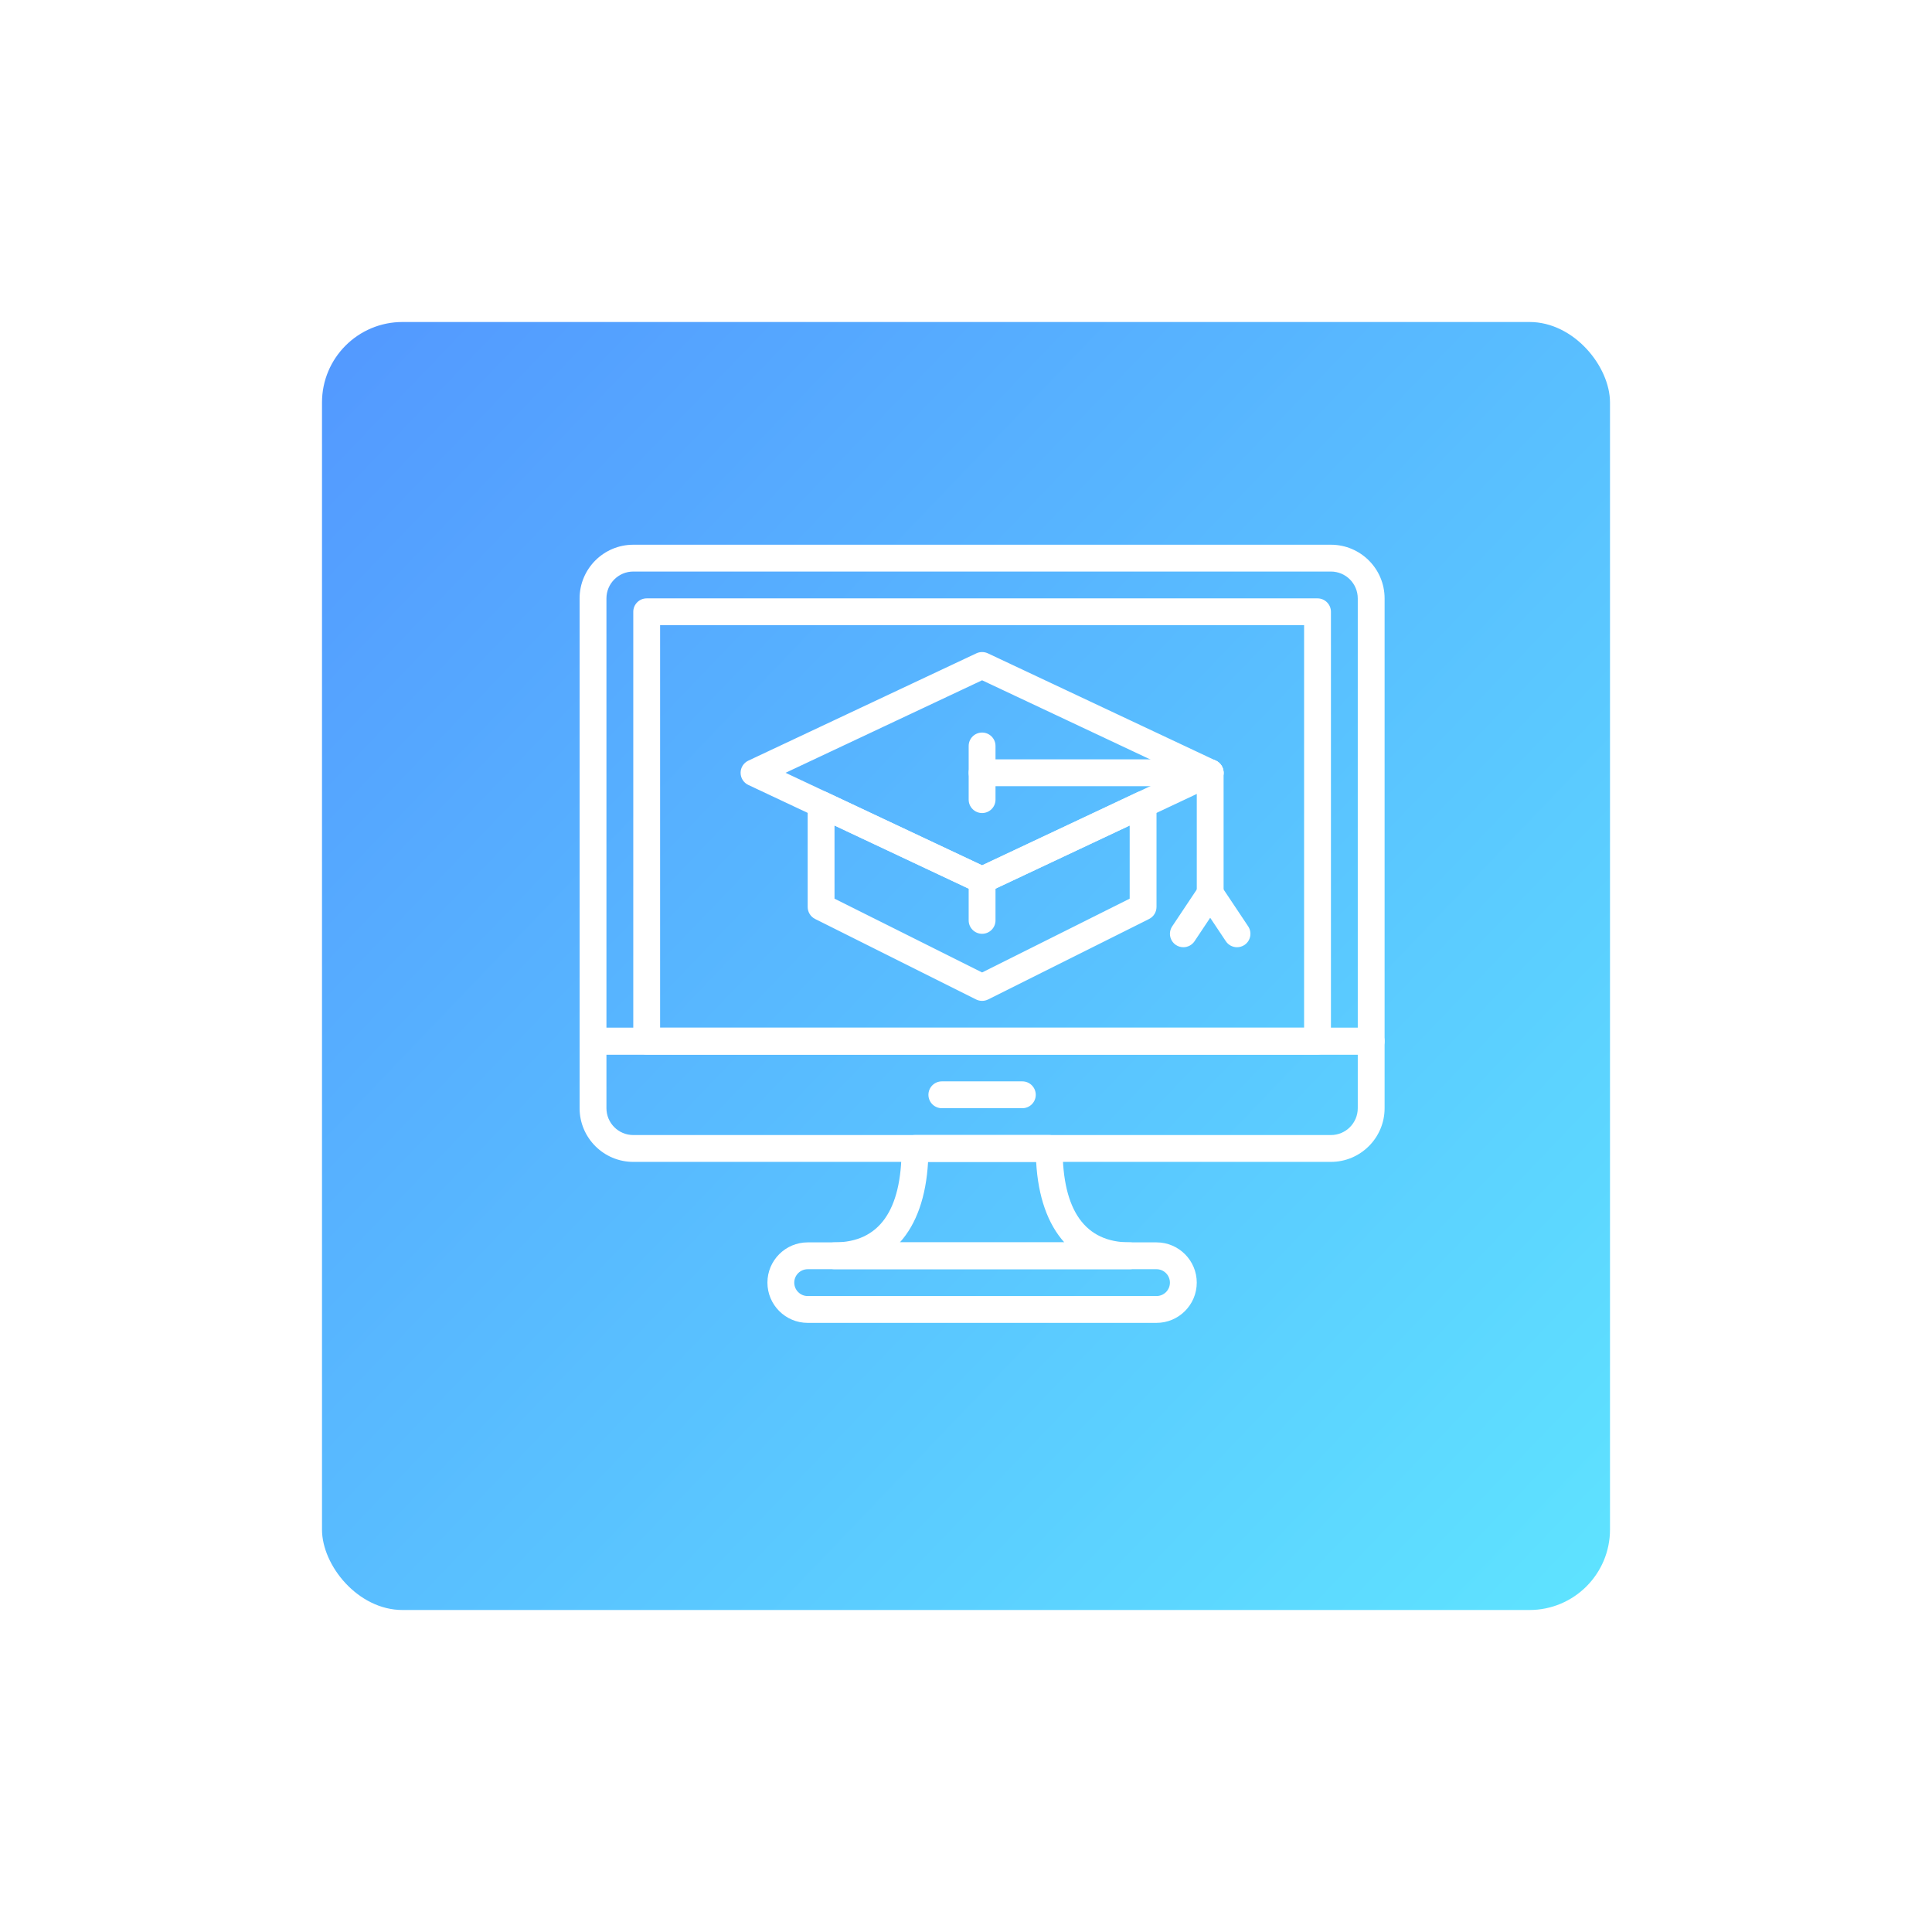 <?xml version="1.0" encoding="UTF-8"?> <svg xmlns="http://www.w3.org/2000/svg" width="120" height="120" viewBox="0 0 120 120" fill="none"> <g filter="url(#filter0_d_34_1105)"> <rect x="20" y="16" width="80" height="80" rx="5" fill="url(#paint0_linear_34_1105)"></rect> </g> <path d="M61 55.5C60.878 55.5 60.758 55.474 60.645 55.421L46.478 48.754C46.187 48.617 46 48.323 46 48C46 47.678 46.187 47.383 46.478 47.246L60.645 40.579C60.87 40.474 61.13 40.474 61.355 40.579L75.522 47.246C75.813 47.383 76 47.678 76 48C76 48.323 75.813 48.617 75.522 48.754L61.355 55.421C61.242 55.474 61.122 55.5 61 55.5ZM48.791 48L61 53.746L73.209 48L61 42.254L48.791 48Z" fill="white"></path> <path d="M61 62.166C60.872 62.166 60.744 62.137 60.627 62.079L50.627 57.079C50.345 56.937 50.166 56.649 50.166 56.333V49.961C50.166 49.676 50.312 49.41 50.553 49.257C50.794 49.104 51.096 49.087 51.354 49.206L61 53.746L70.645 49.206C70.903 49.086 71.206 49.104 71.446 49.257C71.687 49.41 71.833 49.676 71.833 49.961V56.333C71.833 56.649 71.655 56.937 71.372 57.079L61.372 62.079C61.256 62.137 61.127 62.166 61 62.166ZM51.833 55.818L61 60.401L70.166 55.818V51.274L61.355 55.421C61.13 55.526 60.87 55.526 60.645 55.421L51.833 51.274V55.818Z" fill="white"></path> <path d="M75.166 48.833H61C60.54 48.833 60.166 48.46 60.166 48C60.166 47.54 60.54 47.166 61 47.166H75.166C75.626 47.166 76 47.54 76 48C76 48.46 75.626 48.833 75.166 48.833Z" fill="white"></path> <path d="M75.167 56.333C74.707 56.333 74.334 55.96 74.334 55.5V48C74.334 47.54 74.707 47.166 75.167 47.166C75.627 47.166 76 47.54 76 48V55.5C76 55.96 75.627 56.333 75.167 56.333Z" fill="white"></path> <path d="M61 50.5C60.54 50.5 60.166 50.127 60.166 49.667V46.333C60.166 45.873 60.54 45.5 61 45.5C61.46 45.5 61.833 45.873 61.833 46.333V49.667C61.833 50.127 61.46 50.5 61 50.5Z" fill="white"></path> <path d="M73.499 58.834C73.341 58.834 73.18 58.788 73.038 58.694C72.655 58.438 72.552 57.921 72.807 57.538L74.474 55.038C74.729 54.654 75.245 54.55 75.629 54.807C76.012 55.062 76.115 55.579 75.86 55.963L74.194 58.463C74.033 58.703 73.769 58.834 73.499 58.834Z" fill="white"></path> <path d="M76.834 58.834C76.565 58.834 76.301 58.703 76.14 58.463L74.473 55.963C74.218 55.58 74.322 55.062 74.704 54.807C75.087 54.55 75.604 54.654 75.86 55.038L77.527 57.538C77.782 57.92 77.678 58.438 77.296 58.694C77.153 58.788 76.993 58.834 76.834 58.834Z" fill="white"></path> <path d="M61 58C60.54 58 60.166 57.627 60.166 57.167V54.667C60.166 54.207 60.54 53.834 61 53.834C61.46 53.834 61.833 54.207 61.833 54.667V57.167C61.833 57.627 61.46 58 61 58Z" fill="white"></path> <path d="M85.167 65.5H36.833C36.373 65.5 36 65.127 36 64.667V37.168C36 35.329 37.496 33.834 39.334 33.834H82.666C84.504 33.834 86 35.329 86 37.168V64.667C86 65.127 85.627 65.5 85.167 65.5ZM37.667 63.834H84.333V37.168C84.333 36.248 83.586 35.5 82.666 35.5H39.334C38.414 35.5 37.667 36.248 37.667 37.168V63.834Z" fill="white"></path> <path d="M82.666 72.167H39.334C37.496 72.167 36 70.671 36 68.833V64.667C36 64.207 36.373 63.834 36.833 63.834H85.167C85.627 63.834 86 64.207 86 64.667V68.833C86 70.671 84.504 72.167 82.666 72.167ZM37.667 65.5V68.833C37.667 69.753 38.414 70.5 39.334 70.5H82.666C83.586 70.5 84.333 69.753 84.333 68.833V65.5H37.667Z" fill="white"></path> <path d="M63.5 68.833H58.5C58.04 68.833 57.666 68.46 57.666 68C57.666 67.54 58.04 67.166 58.5 67.166H63.5C63.96 67.166 64.333 67.54 64.333 68C64.333 68.46 63.96 68.833 63.5 68.833Z" fill="white"></path> <path d="M81.834 65.5H40.167C39.707 65.5 39.334 65.126 39.334 64.666V38C39.334 37.54 39.707 37.166 40.167 37.166H81.834C82.293 37.166 82.667 37.54 82.667 38V64.666C82.667 65.126 82.293 65.5 81.834 65.5ZM41 63.833H81V38.833H41V63.833Z" fill="white"></path> <path d="M71.833 82.166H50.166C48.788 82.166 47.666 81.045 47.666 79.666C47.666 78.288 48.788 77.166 50.166 77.166H71.833C73.212 77.166 74.333 78.288 74.333 79.666C74.333 81.045 73.212 82.166 71.833 82.166ZM50.166 78.833C49.707 78.833 49.333 79.207 49.333 79.666C49.333 80.126 49.707 80.5 50.166 80.5H71.833C72.292 80.5 72.666 80.126 72.666 79.666C72.666 79.207 72.292 78.833 71.833 78.833H50.166Z" fill="white"></path> <path d="M70.167 78.833H51.833C51.373 78.833 51 78.46 51 78C51 77.54 51.373 77.167 51.833 77.167C54.598 77.167 56 75.204 56 71.333C56 70.873 56.373 70.5 56.833 70.5H65.167C65.627 70.5 66 70.873 66 71.333C66 75.204 67.402 77.167 70.167 77.167C70.627 77.167 71 77.54 71 78C71 78.46 70.627 78.833 70.167 78.833ZM55.892 77.167H66.108C65.082 76.03 64.478 74.338 64.357 72.167H57.644C57.523 74.338 56.919 76.03 55.892 77.167Z" fill="white"></path> <defs> <filter id="filter0_d_34_1105" x="0" y="0" width="120" height="120" filterUnits="userSpaceOnUse" color-interpolation-filters="sRGB"> <feFlood flood-opacity="0" result="BackgroundImageFix"></feFlood> <feColorMatrix in="SourceAlpha" type="matrix" values="0 0 0 0 0 0 0 0 0 0 0 0 0 0 0 0 0 0 127 0" result="hardAlpha"></feColorMatrix> <feOffset dy="4"></feOffset> <feGaussianBlur stdDeviation="10"></feGaussianBlur> <feComposite in2="hardAlpha" operator="out"></feComposite> <feColorMatrix type="matrix" values="0 0 0 0 0.608 0 0 0 0 0.913 0 0 0 0 1 0 0 0 1 0"></feColorMatrix> <feBlend mode="normal" in2="BackgroundImageFix" result="effect1_dropShadow_34_1105"></feBlend> <feBlend mode="normal" in="SourceGraphic" in2="effect1_dropShadow_34_1105" result="shape"></feBlend> </filter> <linearGradient id="paint0_linear_34_1105" x1="20" y1="16" x2="100" y2="92.667" gradientUnits="userSpaceOnUse"> <stop stop-color="#5398FF"></stop> <stop offset="1" stop-color="#5EE2FF"></stop> </linearGradient> </defs> </svg> 